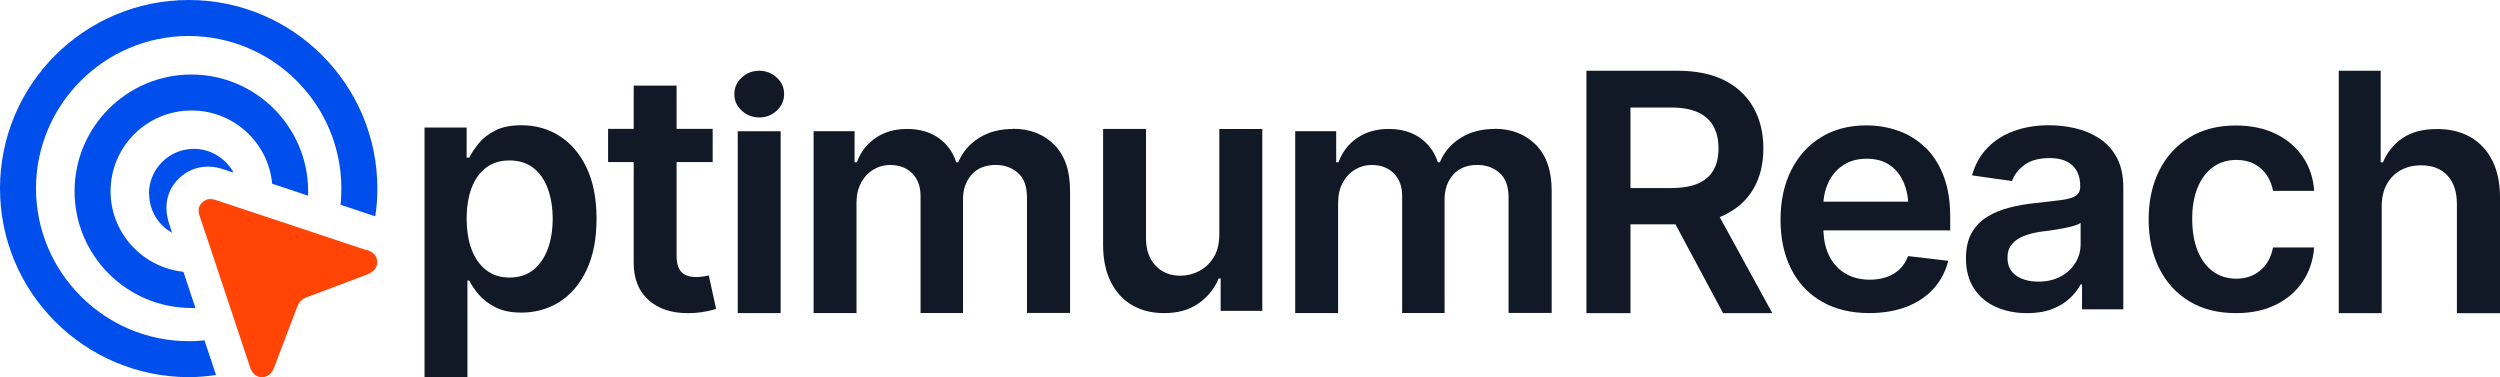 <svg width="212" height="32" viewBox="0 0 212 32" fill="none" xmlns="http://www.w3.org/2000/svg">
<path d="M31.001 21.157C31.528 21.321 31.964 21.575 31.982 22.193C32.018 22.828 31.564 23.101 31.019 23.319C29.347 23.936 27.693 24.59 26.04 25.189C25.585 25.353 25.349 25.625 25.186 26.061C24.568 27.732 23.896 29.403 23.278 31.092C23.078 31.6 22.787 31.963 22.206 32C21.642 31.963 21.352 31.6 21.188 31.092L18.499 23.01C17.99 21.466 17.481 19.941 16.954 18.397C16.791 17.943 16.772 17.525 17.154 17.162C17.536 16.799 17.953 16.835 18.408 16.999C22.605 18.397 26.803 19.795 31.019 21.194L31.001 21.157Z" fill="#FF4405"/>
<path d="M12.629 16.436C12.629 14.329 14.337 12.622 16.445 12.622C17.881 12.622 19.152 13.439 19.807 14.638L19.025 14.384C18.535 14.202 18.062 14.129 17.626 14.129C16.699 14.129 15.863 14.475 15.191 15.11C14.573 15.691 13.683 16.981 14.355 19.015C14.428 19.251 14.519 19.505 14.591 19.741C13.428 19.087 12.647 17.852 12.647 16.418L12.629 16.436Z" fill="#004EEB"/>
<path d="M16.227 9.371C12.447 9.371 9.376 12.441 9.376 16.218C9.376 19.759 12.084 22.683 15.554 23.047L16.572 26.116C16.445 26.116 16.336 26.116 16.227 26.116C10.757 26.116 6.323 21.666 6.323 16.218C6.323 10.77 10.757 6.32 16.227 6.32C21.696 6.32 26.13 10.77 26.13 16.218C26.13 16.363 26.13 16.472 26.13 16.599C25.113 16.255 24.095 15.909 23.077 15.582C22.768 12.096 19.806 9.371 16.263 9.371H16.227Z" fill="#004EEB"/>
<path d="M16.009 3.051C8.868 3.051 3.053 8.863 3.053 15.982C3.053 23.101 8.868 28.931 16.009 28.931C16.227 28.931 16.445 28.931 16.645 28.913C16.881 28.913 17.099 28.876 17.336 28.858C17.663 29.839 18.008 30.819 18.317 31.8C17.572 31.909 16.791 31.982 16.009 31.982C7.178 31.964 0 24.808 0 15.982C0 7.155 7.178 0 16.009 0C24.84 0 32 7.174 32 15.982C32 16.781 31.945 17.58 31.818 18.343C30.837 18.016 29.856 17.689 28.875 17.362C28.911 17.126 28.929 16.89 28.929 16.672C28.929 16.454 28.947 16.2 28.947 15.982C28.947 8.844 23.132 3.051 15.991 3.051H16.009Z" fill="#004EEB"/>
<path d="M47.45 11.531C46.49 10.924 45.415 10.621 44.224 10.621C43.311 10.621 42.561 10.771 41.974 11.078C41.387 11.381 40.924 11.748 40.581 12.176C40.238 12.603 39.977 13 39.792 13.367H39.57V10.813H36V32H39.638V23.791H39.792C39.977 24.167 40.247 24.564 40.602 24.983C40.958 25.401 41.429 25.76 42.012 26.059C42.599 26.358 43.328 26.508 44.206 26.508C45.423 26.508 46.516 26.196 47.48 25.577C48.444 24.957 49.203 24.052 49.756 22.865C50.309 21.678 50.587 20.238 50.587 18.547C50.587 16.856 50.304 15.379 49.734 14.204C49.169 13.025 48.402 12.137 47.442 11.527L47.45 11.531ZM46.452 21.105C46.173 21.861 45.766 22.451 45.226 22.886C44.686 23.317 44.014 23.535 43.212 23.535C42.411 23.535 41.777 23.326 41.232 22.907C40.688 22.489 40.277 21.904 39.994 21.157C39.711 20.409 39.574 19.534 39.574 18.543C39.574 17.552 39.715 16.668 39.994 15.929C40.277 15.191 40.688 14.618 41.228 14.213C41.768 13.807 42.428 13.606 43.212 13.606C43.996 13.606 44.699 13.82 45.235 14.242C45.77 14.665 46.178 15.25 46.452 15.993C46.726 16.737 46.867 17.591 46.867 18.547C46.867 19.504 46.73 20.358 46.452 21.114V21.105Z" fill="#111927"/>
<path d="M59.578 23.452C59.385 23.477 59.209 23.494 59.051 23.494C58.468 23.494 58.044 23.349 57.778 23.059C57.512 22.768 57.375 22.32 57.375 21.714V13.741H60.435V10.926H57.375V7.258H53.737V10.926H51.565V13.741H53.737V22.307C53.737 23.623 54.148 24.66 54.967 25.416C55.79 26.177 56.917 26.556 58.357 26.556C58.755 26.556 59.149 26.527 59.548 26.467C59.947 26.407 60.337 26.317 60.726 26.198L60.105 23.358C59.947 23.396 59.775 23.426 59.578 23.456V23.452Z" fill="#111927"/>
<path d="M64.388 6C63.806 6 63.309 6.192 62.893 6.581C62.477 6.965 62.272 7.435 62.272 7.986C62.272 8.537 62.477 8.994 62.893 9.378C63.309 9.762 63.806 9.959 64.388 9.959C64.971 9.959 65.456 9.767 65.871 9.378C66.287 8.989 66.493 8.524 66.493 7.973C66.493 7.422 66.287 6.965 65.871 6.581C65.456 6.196 64.963 6 64.388 6Z" fill="#111927"/>
<path d="M66.199 11.129H62.56V26.55H66.199V11.129Z" fill="#111927"/>
<path d="M85.908 10.935C84.781 10.935 83.813 11.191 83.003 11.708C82.193 12.224 81.61 12.908 81.259 13.762H81.091C80.804 12.886 80.303 12.199 79.583 11.695C78.863 11.191 77.976 10.935 76.926 10.935C75.876 10.935 75.015 11.187 74.269 11.686C73.524 12.186 72.988 12.878 72.662 13.762H72.469V11.127H68.994V26.548H72.632V17.17C72.632 16.546 72.761 15.991 73.014 15.513C73.267 15.034 73.609 14.663 74.046 14.394C74.479 14.129 74.959 13.992 75.486 13.992C76.262 13.992 76.883 14.227 77.355 14.701C77.826 15.175 78.062 15.812 78.062 16.61V26.544H81.662V16.913C81.662 16.059 81.906 15.359 82.394 14.808C82.883 14.261 83.564 13.988 84.443 13.988C85.18 13.988 85.805 14.21 86.32 14.659C86.829 15.103 87.087 15.803 87.087 16.747V26.539H90.742V16.192C90.742 14.471 90.292 13.164 89.392 12.267C88.492 11.37 87.331 10.922 85.912 10.922L85.908 10.935Z" fill="#111927"/>
<path d="M103.395 19.893C103.395 20.675 103.232 21.324 102.911 21.836C102.589 22.353 102.174 22.738 101.672 22.994C101.171 23.25 100.652 23.378 100.117 23.378C99.238 23.387 98.531 23.101 97.991 22.524C97.451 21.947 97.181 21.17 97.181 20.205V10.934H93.543V20.756C93.543 21.99 93.761 23.041 94.199 23.908C94.636 24.779 95.24 25.436 96.011 25.881C96.783 26.325 97.674 26.551 98.69 26.551C99.851 26.56 100.832 26.291 101.625 25.735C102.418 25.184 102.992 24.476 103.343 23.613H103.511V26.359H107.042V10.938H103.399V19.889L103.395 19.893Z" fill="#111927"/>
<path d="M126.748 10.935C125.621 10.935 124.653 11.191 123.843 11.708C123.028 12.224 122.45 12.908 122.099 13.762H121.931C121.644 12.886 121.143 12.199 120.423 11.695C119.703 11.191 118.816 10.935 117.766 10.935C116.716 10.935 115.855 11.187 115.109 11.686C114.364 12.186 113.828 12.878 113.502 13.762H113.309V11.127H109.834V26.548H113.472V17.17C113.472 16.546 113.601 15.991 113.854 15.513C114.106 15.034 114.449 14.663 114.886 14.394C115.319 14.129 115.799 13.992 116.326 13.992C117.102 13.992 117.723 14.227 118.195 14.701C118.666 15.175 118.902 15.812 118.902 16.61V26.544H122.501V16.913C122.501 16.059 122.746 15.359 123.234 14.808C123.723 14.261 124.404 13.988 125.282 13.988C126.02 13.988 126.645 14.21 127.159 14.659C127.674 15.103 127.926 15.803 127.926 16.747V26.539H131.582V16.192C131.582 14.471 131.132 13.164 130.232 12.267C129.332 11.37 128.171 10.922 126.752 10.922L126.748 10.935Z" fill="#111927"/>
<path d="M146.226 18.235C147.315 17.71 148.137 16.967 148.699 16.002C149.256 15.037 149.534 13.896 149.534 12.581C149.534 11.266 149.256 10.13 148.703 9.139C148.15 8.152 147.336 7.379 146.26 6.828C145.185 6.278 143.852 6 142.267 6H134.527V26.554H138.264V19.021H142.078L146.115 26.554H150.293L145.832 18.41C145.965 18.355 146.098 18.299 146.226 18.239V18.235ZM138.268 9.118H141.688C142.631 9.118 143.394 9.254 143.985 9.523C144.576 9.797 145.013 10.189 145.301 10.71C145.588 11.232 145.729 11.855 145.729 12.581C145.729 13.307 145.588 13.922 145.305 14.422C145.022 14.921 144.585 15.301 143.989 15.562C143.394 15.818 142.631 15.946 141.697 15.946H138.264V9.118H138.268Z" fill="#111927"/>
<path d="M163.248 12.495C162.589 11.858 161.83 11.393 160.977 11.09C160.125 10.787 159.22 10.633 158.269 10.633C156.791 10.633 155.509 10.97 154.421 11.641C153.332 12.311 152.488 13.246 151.888 14.446C151.288 15.646 150.988 17.043 150.988 18.632C150.988 20.22 151.293 21.638 151.897 22.825C152.501 24.012 153.367 24.931 154.494 25.576C155.621 26.225 156.958 26.549 158.509 26.549C159.709 26.549 160.772 26.366 161.702 26.003C162.631 25.64 163.39 25.123 163.986 24.457C164.581 23.79 164.988 23.009 165.211 22.116L161.804 21.715C161.637 22.155 161.402 22.526 161.093 22.825C160.784 23.124 160.416 23.346 159.987 23.496C159.559 23.641 159.087 23.718 158.569 23.718C157.776 23.718 157.082 23.543 156.486 23.193C155.891 22.842 155.428 22.334 155.102 21.668C154.806 21.07 154.652 20.353 154.622 19.537H165.378V18.405C165.378 17.052 165.19 15.89 164.813 14.908C164.436 13.93 163.917 13.123 163.257 12.486L163.248 12.495ZM156.293 14.011C156.846 13.644 157.515 13.46 158.299 13.46C159.083 13.46 159.739 13.644 160.266 14.011C160.793 14.378 161.187 14.886 161.457 15.535C161.65 15.997 161.77 16.522 161.821 17.103H154.626C154.674 16.522 154.806 15.988 155.034 15.497C155.321 14.878 155.741 14.382 156.293 14.015V14.011Z" fill="#111927"/>
<path d="M178.026 11.74C177.409 11.334 176.728 11.048 175.991 10.877C175.253 10.707 174.512 10.621 173.775 10.621C172.695 10.621 171.71 10.779 170.818 11.095C169.927 11.411 169.173 11.885 168.556 12.517C167.938 13.149 167.493 13.931 167.227 14.87L170.617 15.353C170.801 14.828 171.152 14.375 171.675 13.986C172.198 13.602 172.905 13.405 173.801 13.405C174.649 13.405 175.296 13.611 175.738 14.025C176.179 14.439 176.402 15.02 176.402 15.763V15.831C176.402 16.181 176.273 16.438 176.021 16.604C175.768 16.771 175.356 16.89 174.795 16.963C174.234 17.035 173.492 17.125 172.579 17.223C171.834 17.296 171.11 17.424 170.407 17.604C169.704 17.783 169.074 18.043 168.517 18.385C167.96 18.727 167.519 19.179 167.197 19.752C166.876 20.324 166.713 21.037 166.713 21.904C166.713 22.916 166.94 23.766 167.39 24.458C167.84 25.15 168.461 25.671 169.245 26.025C170.03 26.38 170.917 26.555 171.902 26.555C172.712 26.555 173.419 26.439 174.015 26.209C174.611 25.978 175.108 25.679 175.511 25.303C175.913 24.927 176.222 24.535 176.445 24.112H176.556V26.234H180.057V15.917C180.057 14.896 179.873 14.046 179.504 13.363C179.136 12.68 178.643 12.141 178.022 11.736L178.026 11.74ZM176.436 20.708C176.436 21.276 176.291 21.806 175.995 22.288C175.699 22.771 175.283 23.16 174.748 23.446C174.212 23.736 173.578 23.881 172.837 23.881C172.095 23.881 171.457 23.71 170.968 23.369C170.48 23.027 170.235 22.523 170.235 21.853C170.235 21.383 170.36 21.003 170.608 20.708C170.857 20.413 171.195 20.183 171.624 20.012C172.052 19.841 172.541 19.722 173.085 19.645C173.325 19.619 173.608 19.581 173.938 19.534C174.264 19.487 174.598 19.431 174.941 19.367C175.283 19.303 175.588 19.231 175.853 19.154C176.119 19.077 176.316 18.991 176.436 18.898V20.704V20.708Z" fill="#111927"/>
<path d="M187.682 14.16C188.239 13.758 188.894 13.562 189.64 13.562C190.231 13.562 190.741 13.677 191.17 13.908C191.598 14.138 191.946 14.45 192.216 14.847C192.485 15.244 192.661 15.688 192.755 16.184H196.244C196.162 15.069 195.832 14.1 195.254 13.267C194.675 12.434 193.904 11.789 192.935 11.328C191.967 10.867 190.849 10.641 189.584 10.641C188.08 10.641 186.773 10.978 185.668 11.653C184.562 12.328 183.705 13.263 183.105 14.459C182.505 15.654 182.205 17.038 182.205 18.61C182.205 20.181 182.501 21.539 183.092 22.735C183.684 23.931 184.532 24.866 185.638 25.541C186.743 26.215 188.067 26.553 189.61 26.553C190.9 26.553 192.027 26.318 192.987 25.844C193.947 25.37 194.71 24.716 195.271 23.879C195.832 23.042 196.158 22.077 196.239 20.984H192.751C192.593 21.812 192.237 22.462 191.68 22.927C191.123 23.397 190.441 23.632 189.64 23.632C188.882 23.632 188.222 23.427 187.66 23.017C187.099 22.607 186.662 22.022 186.358 21.266C186.053 20.506 185.899 19.605 185.899 18.554C185.899 17.503 186.058 16.624 186.37 15.876C186.683 15.133 187.12 14.561 187.677 14.16H187.682Z" fill="#111927"/>
<path d="M211.336 13.589C210.895 12.726 210.274 12.069 209.477 11.616C208.679 11.167 207.745 10.941 206.674 10.941C205.483 10.941 204.51 11.193 203.751 11.701C202.993 12.209 202.436 12.897 202.076 13.768H201.883V6H198.326V26.554H201.969V17.535C201.969 16.779 202.11 16.143 202.397 15.626C202.684 15.105 203.079 14.708 203.58 14.434C204.081 14.157 204.656 14.02 205.303 14.02C206.263 14.02 207.008 14.306 207.544 14.883C208.08 15.459 208.345 16.271 208.345 17.317V26.558H212.001V16.749C212.001 15.506 211.778 14.456 211.336 13.589Z" fill="#111927"/>
</svg>
